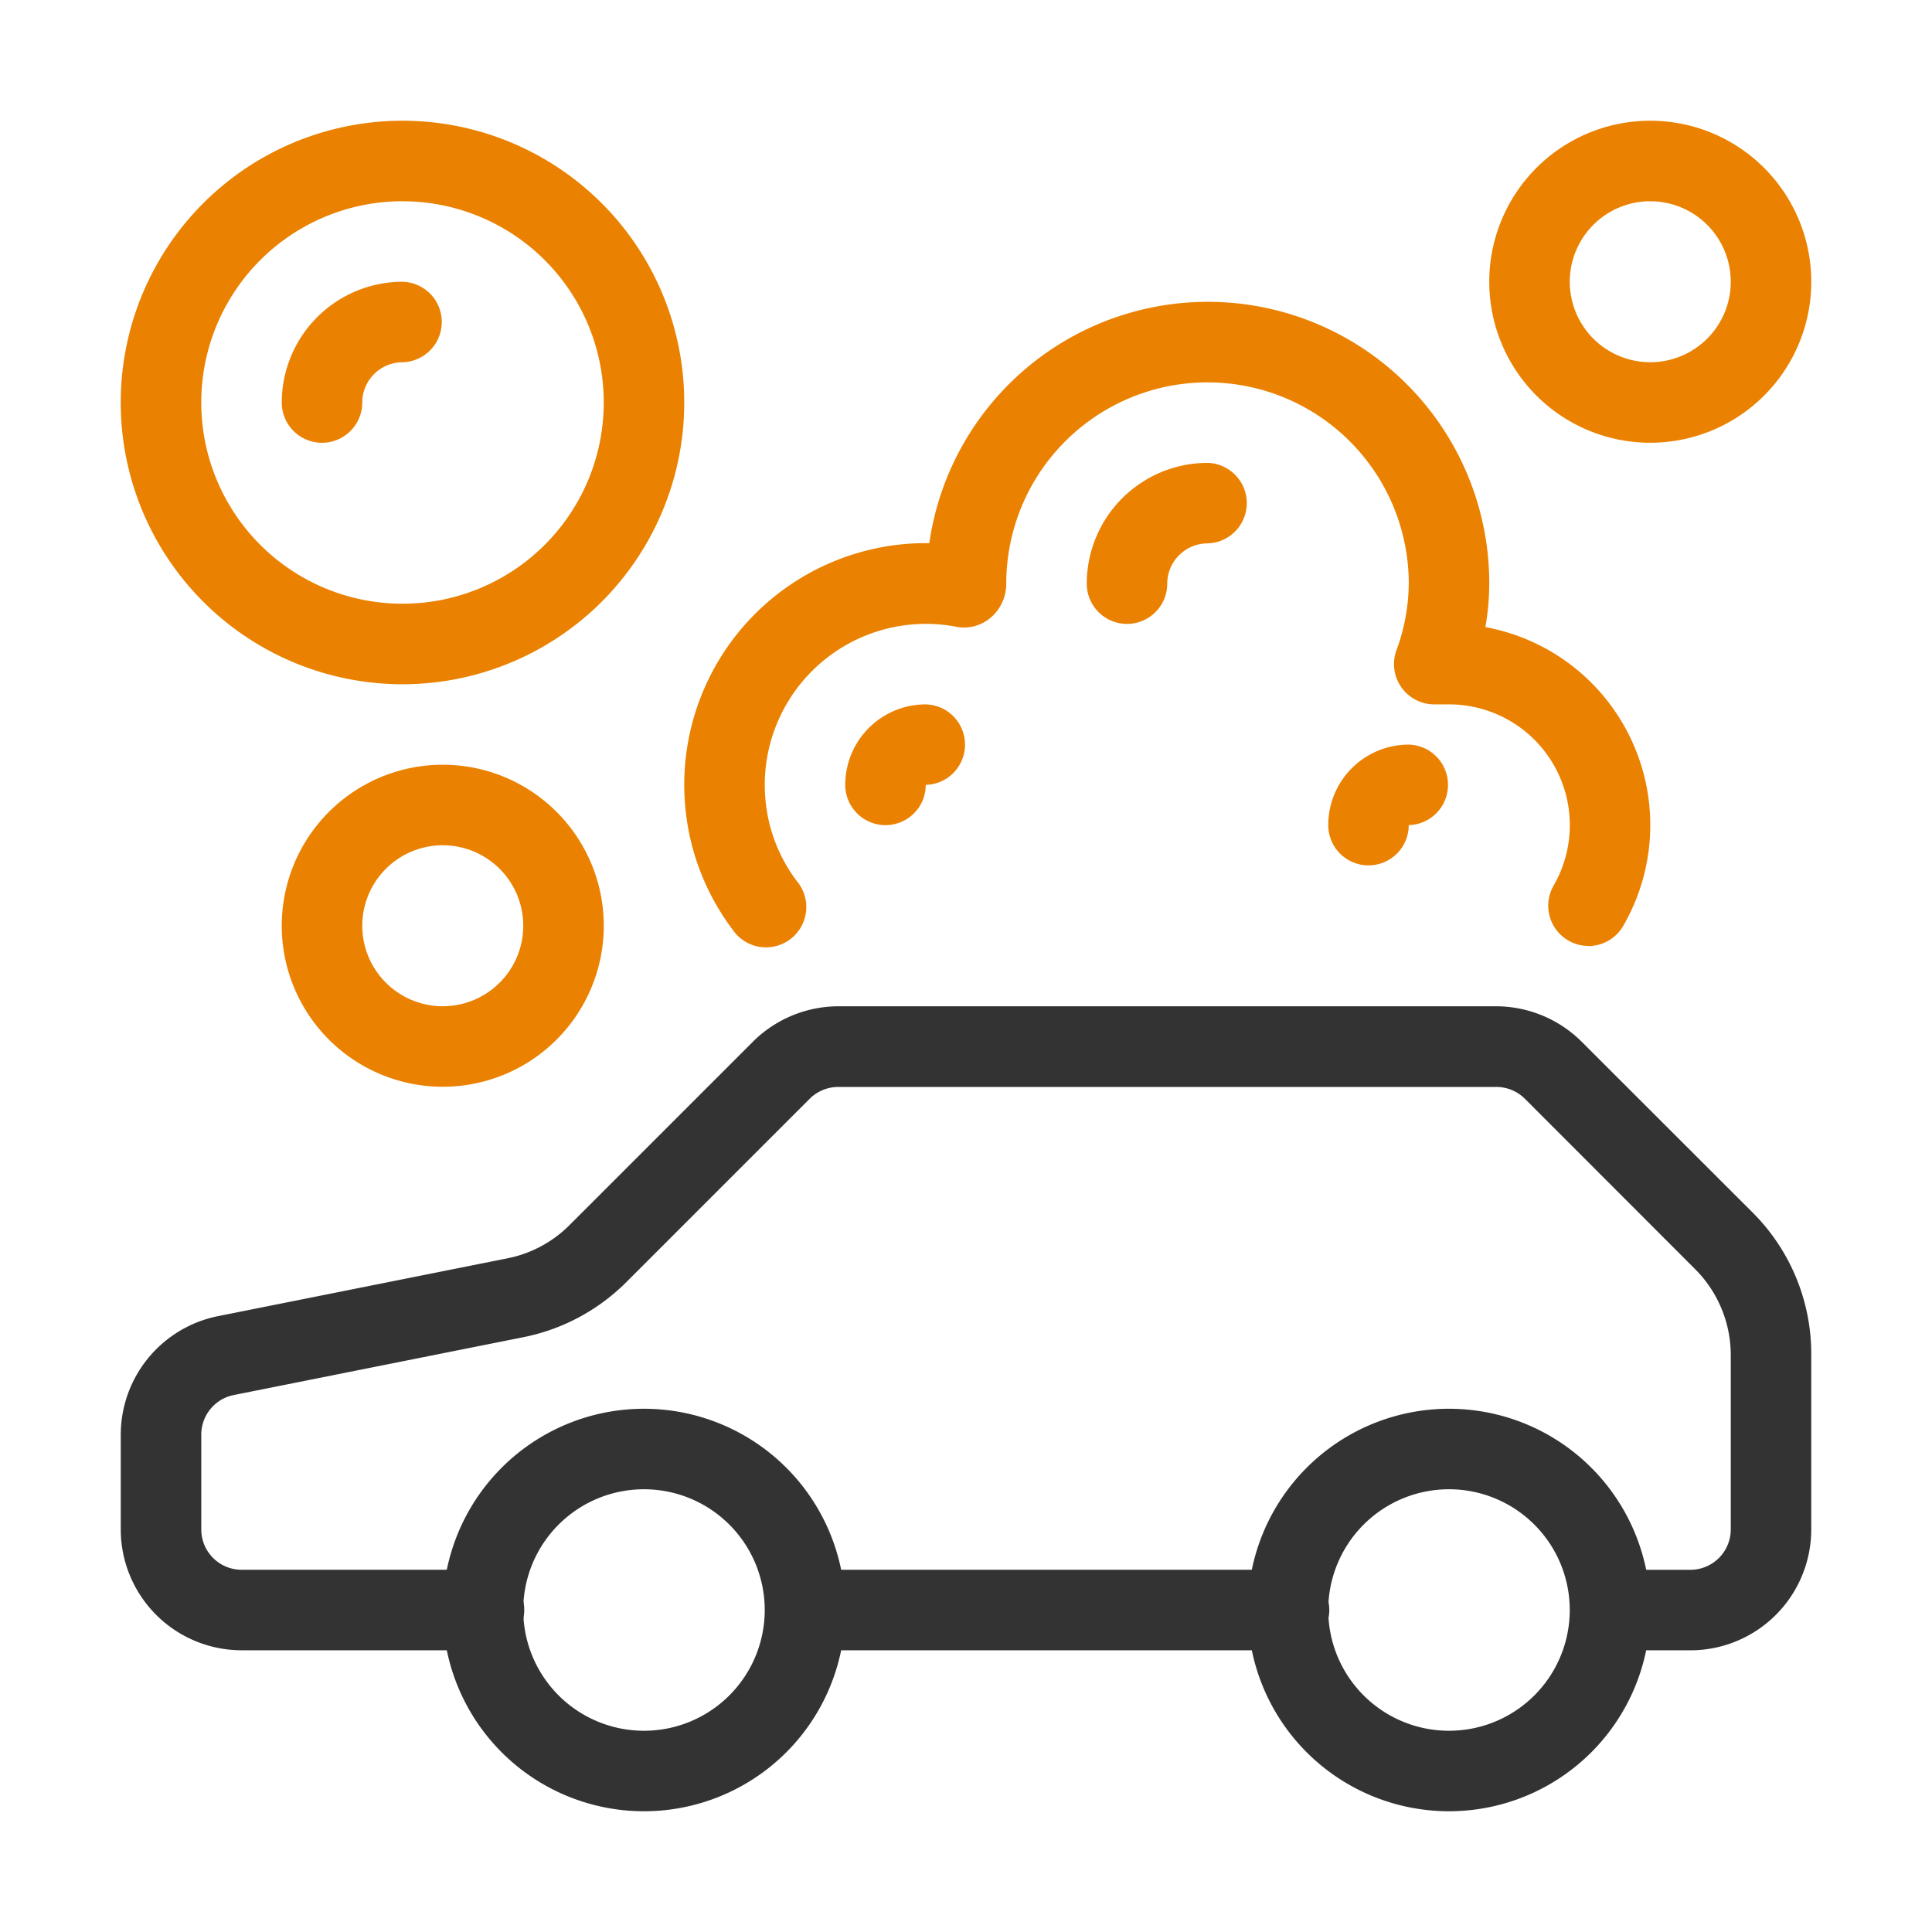 <svg xmlns="http://www.w3.org/2000/svg" xmlns:xlink="http://www.w3.org/1999/xlink" width="80" height="80" viewBox="0 0 80 80"><defs><clipPath id="a"><rect width="80" height="80" transform="translate(-31 370)" fill="none"/></clipPath><clipPath id="b"><rect width="80" height="80" fill="#333"/></clipPath></defs><g transform="translate(31 -370)" clip-path="url(#a)"><g transform="translate(-31 370)"><g clip-path="url(#b)"><path d="M13.167,24.833A11.667,11.667,0,1,1,24.833,13.166,11.667,11.667,0,0,1,13.167,24.833m0-20A8.333,8.333,0,1,0,21.5,13.167a8.333,8.333,0,0,0-8.333-8.333" transform="translate(3.5 3.5)" fill="#eb8100"/><path d="M5.167,10.167A1.667,1.667,0,0,1,3.5,8.5a5.007,5.007,0,0,1,5-5,1.667,1.667,0,0,1,0,3.333A1.672,1.672,0,0,0,6.833,8.5a1.667,1.667,0,0,1-1.667,1.667" transform="translate(8.167 8.167)" fill="#eb8100"/><path d="M25.167,14.833a6.667,6.667,0,1,1,6.667-6.667,6.667,6.667,0,0,1-6.667,6.667m0-10A3.333,3.333,0,1,0,28.5,8.167a3.333,3.333,0,0,0-3.333-3.333" transform="translate(43.167 3.5)" fill="#eb8100"/><path d="M10.167,22.833a6.667,6.667,0,1,1,6.667-6.667,6.667,6.667,0,0,1-6.667,6.667m0-10A3.333,3.333,0,1,0,13.5,16.167a3.333,3.333,0,0,0-3.333-3.333" transform="translate(8.167 22.167)" fill="#eb8100"/><path d="M12.167,13.75A1.667,1.667,0,0,1,10.5,12.083,3.333,3.333,0,0,1,13.833,8.75a1.667,1.667,0,0,1,0,3.333,1.667,1.667,0,0,1-1.667,1.667" transform="translate(24.5 20.417)" fill="#eb8100"/><path d="M18.167,14.25A1.667,1.667,0,0,1,16.5,12.583,3.333,3.333,0,0,1,19.833,9.25a1.667,1.667,0,0,1,0,3.333,1.667,1.667,0,0,1-1.668,1.667" transform="translate(38.5 21.583)" fill="#eb8100"/><path d="M15.167,12.417A1.667,1.667,0,0,1,13.5,10.75a5.007,5.007,0,0,1,5-5,1.667,1.667,0,0,1,0,3.333,1.672,1.672,0,0,0-1.667,1.667,1.667,1.667,0,0,1-1.667,1.667" transform="translate(31.5 13.417)" fill="#eb8100"/><path d="M45.94,30.416a1.639,1.639,0,0,1-.833-.224,1.667,1.667,0,0,1-.607-2.277,5,5,0,0,0-4.329-7.5h-.613a1.669,1.669,0,0,1-1.573-2.224,8.171,8.171,0,0,0,.516-2.776,8.333,8.333,0,0,0-16.667,0,1.849,1.849,0,0,1-.607,1.376,1.715,1.715,0,0,1-1.376.427,6.673,6.673,0,0,0-8.017,6.531,6.817,6.817,0,0,0,.133,1.333,6.575,6.575,0,0,0,1.2,2.656,1.669,1.669,0,1,1-2.667,2,9.976,9.976,0,0,1-1.8-4,10.2,10.2,0,0,1-.2-2,10.009,10.009,0,0,1,10-10h.147a11.653,11.653,0,0,1,23.187,1.677,10.688,10.688,0,0,1-.16,1.8A8.335,8.335,0,0,1,47.38,29.589a1.671,1.671,0,0,1-1.44.833" transform="translate(19.833 8.752)" fill="#eb8100"/><path d="M31.161,22.833h-20a1.667,1.667,0,0,1,0-3.333h20a1.667,1.667,0,1,1,0,3.333" transform="translate(22.174 45.501)" fill="#333"/><path d="M23.833,34.167a8.333,8.333,0,1,1,8.333-8.333,8.333,8.333,0,0,1-8.333,8.333m0-13.333a5,5,0,1,0,5,5,5,5,0,0,0-5-5" transform="translate(36.167 40.833)" fill="#333"/><path d="M13.833,34.167a8.333,8.333,0,1,1,8.333-8.333,8.333,8.333,0,0,1-8.333,8.333m0-13.333a5,5,0,1,0,5,5,5,5,0,0,0-5-5" transform="translate(12.833 40.833)" fill="#333"/><path d="M66.5,39.167H63.167a1.667,1.667,0,0,1,0-3.333H66.5a1.672,1.672,0,0,0,1.667-1.667v-7.24A5.035,5.035,0,0,0,66.7,23.393L59.633,16.32a1.679,1.679,0,0,0-1.176-.48H31.213a1.679,1.679,0,0,0-1.176.48l-7.6,7.6A8.329,8.329,0,0,1,18.184,26.2L6.167,28.6a1.673,1.673,0,0,0-1.333,1.636v3.933A1.672,1.672,0,0,0,6.5,35.833h10a1.667,1.667,0,1,1,0,3.333H6.5a5.007,5.007,0,0,1-5-5V30.233a5.013,5.013,0,0,1,4.016-4.9l12.013-2.4a5,5,0,0,0,2.549-1.368l7.6-7.6A5.035,5.035,0,0,1,31.212,12.5H58.46a5.035,5.035,0,0,1,3.533,1.467l7.073,7.067A8.267,8.267,0,0,1,71.5,26.928v7.24a5.007,5.007,0,0,1-5,5" transform="translate(3.5 29.168)" fill="#333"/></g></g></g></svg>